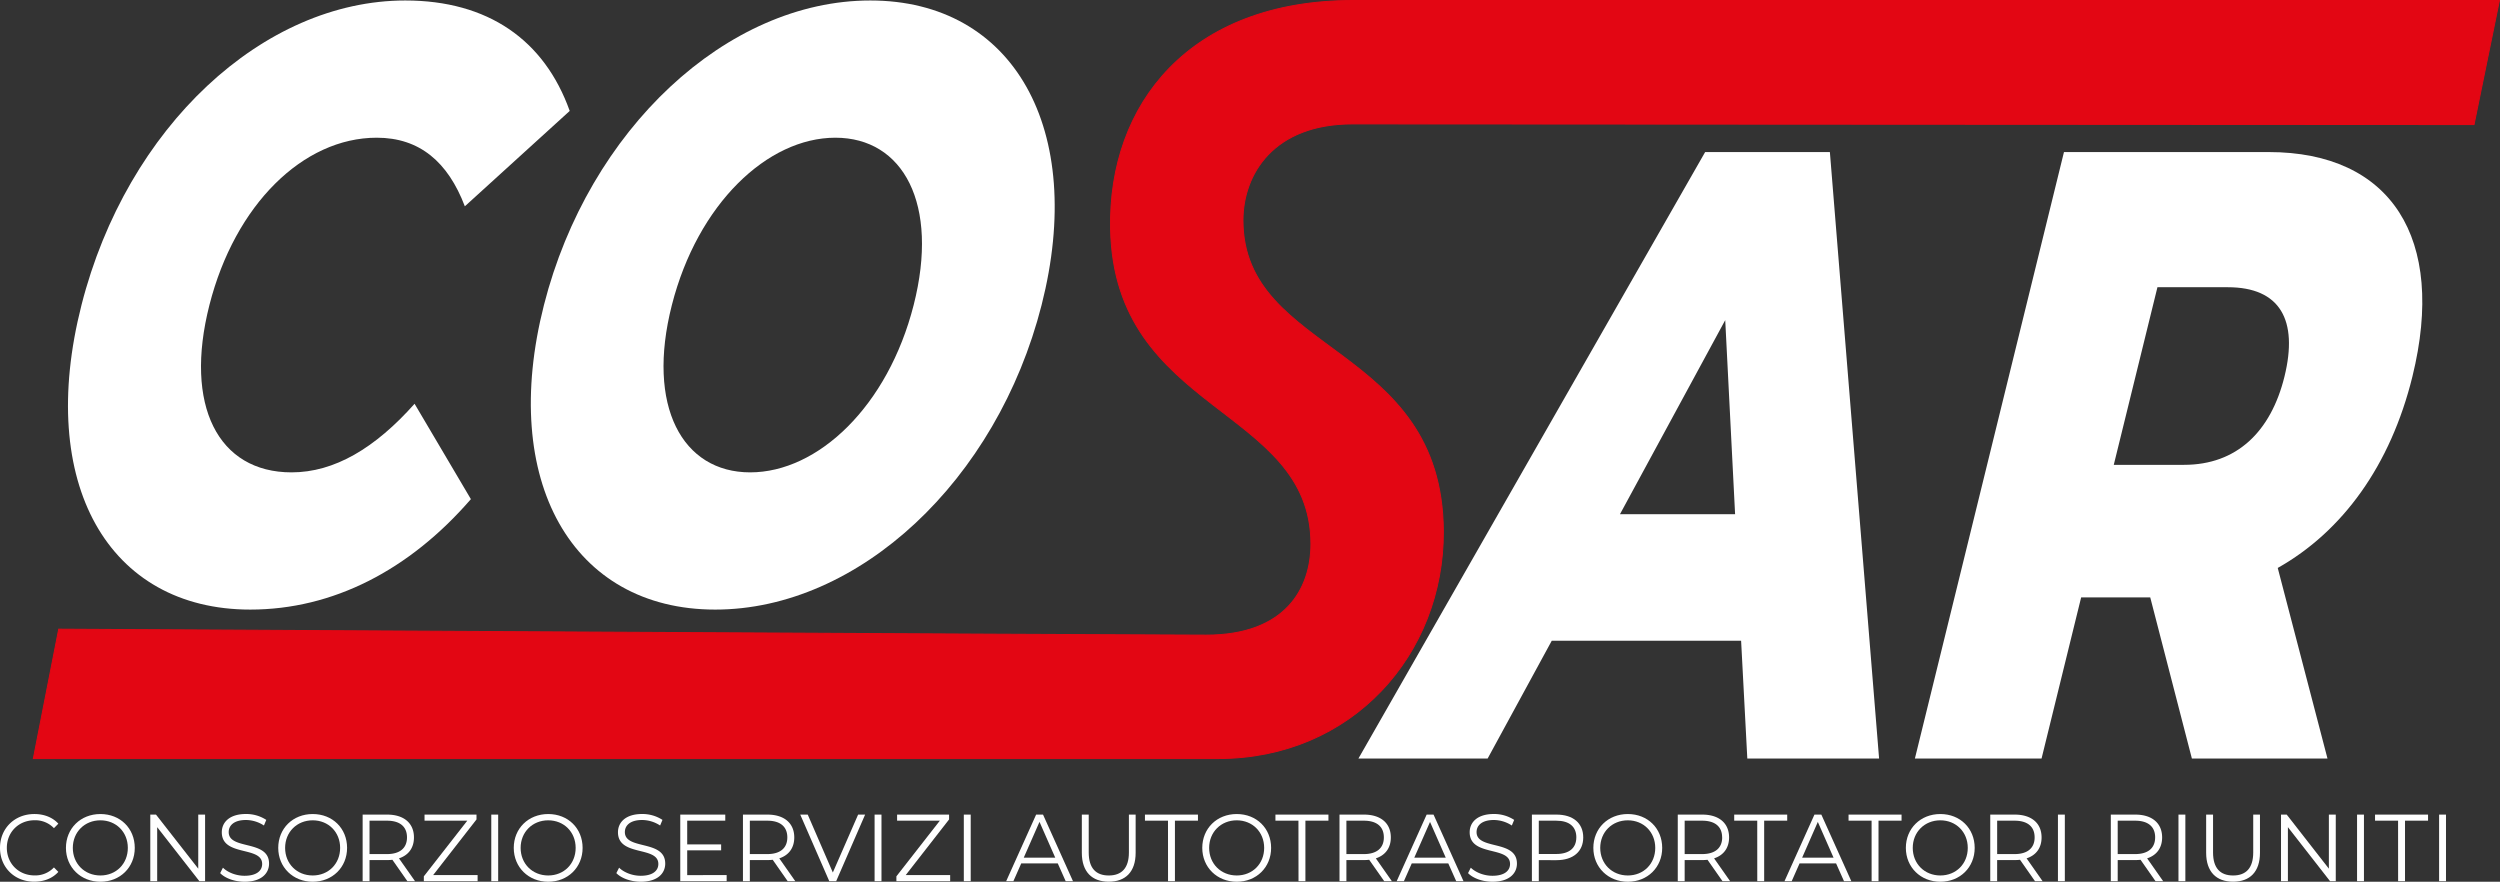 <svg xmlns="http://www.w3.org/2000/svg" viewBox="0 0 1813.11 639.49"><rect x="0" y="0" width="1813.11" height="639.49" fill="#333333" stroke="none"/><defs><style>.cls-1{fill:#fff;}.cls-2{fill:#e30613;stroke:#e30613;stroke-miterlimit:2.41;stroke-width:0.7px;}</style></defs><g id="Livello_2" data-name="Livello 2"><g id="Livello_1-2" data-name="Livello 1"><path class="cls-1" d="M0,614.93c0-14.14,10.6-24.56,24.93-24.56,6.92,0,13.17,2.34,17.38,7l-3.19,3.25a18.65,18.65,0,0,0-14.06-5.73c-11.48,0-20.1,8.56-20.1,20s8.62,20,20.1,20a18.46,18.46,0,0,0,14.06-5.8l3.19,3.25c-4.21,4.69-10.46,7.1-17.45,7.1C10.6,639.49,0,629.08,0,614.93Z"/><path class="cls-1" d="M47.82,614.93c0-14.08,10.59-24.56,25-24.56s24.92,10.42,24.92,24.56-10.66,24.56-24.92,24.56S47.82,629,47.82,614.93Zm44.89,0c0-11.52-8.49-20-19.9-20s-20,8.49-20,20,8.56,20,20,20S92.71,626.45,92.71,614.93Z"/><path class="cls-1" d="M148.74,590.78v48.3H144.6L114,599.89v39.19h-5v-48.3h4.14L143.78,630V590.78Z"/><path class="cls-1" d="M159.68,633.22l2-3.94c3.39,3.38,9.44,5.87,15.69,5.87,8.89,0,12.76-3.8,12.76-8.56,0-13.25-29.27-5.1-29.27-23,0-7.1,5.44-13.24,17.52-13.24a26.52,26.52,0,0,1,14.74,4.27l-1.7,4.08a24.1,24.1,0,0,0-13-4c-8.69,0-12.56,3.94-12.56,8.77,0,13.24,29.27,5.24,29.27,22.84,0,7.1-5.57,13.17-17.72,13.17C170.2,639.49,163.21,636.94,159.68,633.22Z"/><path class="cls-1" d="M201.79,614.93c0-14.08,10.59-24.56,25-24.56s24.93,10.42,24.93,24.56S241,639.49,226.78,639.49,201.79,629,201.79,614.93Zm44.89,0c0-11.52-8.49-20-19.9-20s-20,8.49-20,20,8.56,20,20,20S246.68,626.45,246.68,614.93Z"/><path class="cls-1" d="M295.45,639.08l-10.87-15.53a32.86,32.86,0,0,1-3.8.21H268v15.32h-5v-48.3h17.8c12.09,0,19.42,6.21,19.42,16.56,0,7.59-3.94,12.9-10.87,15.18L301,639.08Zm-.28-31.74c0-7.73-5-12.14-14.53-12.14H268v24.22h12.63C290.15,619.42,295.17,614.93,295.17,607.34Z"/><path class="cls-1" d="M346.38,634.66v4.42h-39v-3.52l31.51-40.36h-31v-4.42h37.69v3.52l-31.45,40.36Z"/><path class="cls-1" d="M356.3,590.78h5v48.3h-5Z"/><path class="cls-1" d="M372.6,614.93c0-14.08,10.6-24.56,25-24.56s24.93,10.42,24.93,24.56-10.66,24.56-24.93,24.56S372.6,629,372.6,614.93Zm44.89,0c0-11.52-8.49-20-19.9-20s-20,8.49-20,20,8.56,20,20,20S417.49,626.45,417.49,614.93Z"/><path class="cls-1" d="M447,633.22l2-3.94c3.4,3.38,9.44,5.87,15.69,5.87,8.9,0,12.77-3.8,12.77-8.56,0-13.25-29.28-5.1-29.28-23,0-7.1,5.44-13.24,17.53-13.24a26.57,26.57,0,0,1,14.74,4.27l-1.7,4.08a24.15,24.15,0,0,0-13-4c-8.7,0-12.57,3.94-12.57,8.77,0,13.24,29.27,5.24,29.27,22.84,0,7.1-5.56,13.17-17.72,13.17C457.57,639.49,450.57,636.94,447,633.22Z"/><path class="cls-1" d="M527,634.66v4.42H493.36v-48.3H526v4.42H498.39v17.18H523v4.34H498.39v17.94Z"/><path class="cls-1" d="M571.26,639.08,560.4,623.55a33,33,0,0,1-3.81.21H543.82v15.32h-5v-48.3h17.79c12.09,0,19.43,6.21,19.43,16.56,0,7.59-3.94,12.9-10.87,15.18l11.61,16.56ZM571,607.34c0-7.73-5-12.14-14.53-12.14H543.82v24.22h12.64C566,619.42,571,614.93,571,607.34Z"/><path class="cls-1" d="M627.43,590.78l-21,48.3h-5l-21.06-48.3h5.44l18.2,42,18.34-42Z"/><path class="cls-1" d="M634.29,590.78h5v48.3h-5Z"/><path class="cls-1" d="M689.1,634.66v4.42h-39v-3.52l31.51-40.36h-31v-4.42h37.7v3.52l-31.45,40.36Z"/><path class="cls-1" d="M699,590.78h5v48.3h-5Z"/><path class="cls-1" d="M767.14,626.18H740.65l-5.7,12.9h-5.23l21.73-48.3h5l21.73,48.3h-5.3ZM765.3,622l-11.41-25.95L742.48,622Z"/><path class="cls-1" d="M784.59,618.45V590.78h5v27.46c0,11.46,5.3,16.7,14.54,16.7s14.6-5.24,14.6-16.7V590.78h4.89v27.67c0,13.87-7.34,21-19.49,21S784.59,632.32,784.59,618.45Z"/><path class="cls-1" d="M847.08,595.2H830.37v-4.42h38.44v4.42h-16.7v43.88h-5Z"/><path class="cls-1" d="M871.94,614.93c0-14.08,10.59-24.56,25-24.56s24.93,10.42,24.93,24.56-10.66,24.56-24.93,24.56S871.94,629,871.94,614.93Zm44.89,0c0-11.52-8.49-20-19.9-20s-20,8.49-20,20,8.55,20,20,20S916.83,626.45,916.83,614.93Z"/><path class="cls-1" d="M941.69,595.2H925v-4.42h38.44v4.42h-16.7v43.88h-5Z"/><path class="cls-1" d="M1003.9,639.08,993,623.55a33,33,0,0,1-3.81.21H976.47v15.32h-5v-48.3h17.79c12.09,0,19.43,6.21,19.43,16.56,0,7.59-3.94,12.9-10.87,15.18l11.62,16.56Zm-.27-31.74c0-7.73-5-12.14-14.53-12.14H976.47v24.22H989.1C998.61,619.42,1003.63,614.93,1003.63,607.34Z"/><path class="cls-1" d="M1050.36,626.18h-26.49l-5.7,12.9h-5.23l21.73-48.3h5l21.73,48.3h-5.29Zm-1.83-4.14-11.41-25.95L1025.71,622Z"/><path class="cls-1" d="M1064.69,633.22l2-3.94c3.4,3.38,9.44,5.87,15.69,5.87,8.9,0,12.77-3.8,12.77-8.56,0-13.25-29.27-5.1-29.27-23,0-7.1,5.43-13.24,17.52-13.24a26.57,26.57,0,0,1,14.74,4.27l-1.7,4.08a24.15,24.15,0,0,0-13-4c-8.69,0-12.57,3.94-12.57,8.77,0,13.24,29.28,5.24,29.28,22.84,0,7.1-5.57,13.17-17.73,13.17C1075.22,639.49,1068.22,636.94,1064.69,633.22Z"/><path class="cls-1" d="M1148.23,607.34c0,10.28-7.33,16.49-19.42,16.49H1116v15.25h-5v-48.3h17.8C1140.9,590.78,1148.23,597,1148.23,607.34Zm-5,0c0-7.73-5-12.14-14.54-12.14H1116v24.15h12.63C1138.18,619.35,1143.21,614.93,1143.21,607.34Z"/><path class="cls-1" d="M1155.57,614.93c0-14.08,10.59-24.56,25-24.56s24.93,10.42,24.93,24.56-10.67,24.56-24.93,24.56S1155.57,629,1155.57,614.93Zm44.89,0c0-11.52-8.49-20-19.9-20s-20,8.49-20,20,8.55,20,20,20S1200.46,626.45,1200.46,614.93Z"/><path class="cls-1" d="M1249.23,639.08l-10.87-15.53a32.74,32.74,0,0,1-3.8.21h-12.77v15.32h-5v-48.3h17.8c12.09,0,19.42,6.21,19.42,16.56,0,7.59-3.94,12.9-10.87,15.18l11.62,16.56Zm-.27-31.74c0-7.73-5-12.14-14.54-12.14h-12.63v24.22h12.63C1243.93,619.42,1249,614.93,1249,607.34Z"/><path class="cls-1" d="M1274.43,595.2h-16.71v-4.42h38.44v4.42h-16.71v43.88h-5Z"/><path class="cls-1" d="M1331.61,626.18h-26.49l-5.7,12.9h-5.23l21.73-48.3h5l21.74,48.3h-5.3Zm-1.83-4.14-11.41-25.95L1307,622Z"/><path class="cls-1" d="M1357.36,595.2h-16.71v-4.42h38.44v4.42h-16.71v43.88h-5Z"/><path class="cls-1" d="M1382.21,614.93c0-14.08,10.6-24.56,25-24.56s24.92,10.42,24.92,24.56-10.66,24.56-24.92,24.56S1382.21,629,1382.21,614.93Zm44.9,0c0-11.52-8.49-20-19.9-20s-20,8.49-20,20,8.56,20,20,20S1427.11,626.45,1427.11,614.93Z"/><path class="cls-1" d="M1475.87,639.08,1465,623.55a33,33,0,0,1-3.81.21h-12.77v15.32h-5v-48.3h17.79c12.09,0,19.43,6.21,19.43,16.56,0,7.59-3.94,12.9-10.87,15.18l11.61,16.56Zm-.27-31.74c0-7.73-5-12.14-14.53-12.14h-12.64v24.22h12.64C1470.58,619.42,1475.6,614.93,1475.6,607.34Z"/><path class="cls-1" d="M1492.51,590.78h5v48.3h-5Z"/><path class="cls-1" d="M1563.28,639.08l-10.86-15.53a33,33,0,0,1-3.81.21h-12.76v15.32h-5v-48.3h17.79c12.09,0,19.43,6.21,19.43,16.56,0,7.59-3.94,12.9-10.87,15.18l11.62,16.56Zm-.27-31.74c0-7.73-5-12.14-14.53-12.14h-12.63v24.22h12.63C1558,619.42,1563,614.93,1563,607.34Z"/><path class="cls-1" d="M1579.92,590.78h5v48.3h-5Z"/><path class="cls-1" d="M1600,618.45V590.78h5v27.46c0,11.46,5.3,16.7,14.54,16.7s14.6-5.24,14.6-16.7V590.78h4.89v27.67c0,13.87-7.34,21-19.49,21S1600,632.32,1600,618.45Z"/><path class="cls-1" d="M1694,590.78v48.3h-4.14l-30.57-39.19v39.19h-5v-48.3h4.14L1689,630V590.78Z"/><path class="cls-1" d="M1709.44,590.78h5v48.3h-5Z"/><path class="cls-1" d="M1739.19,595.2h-16.71v-4.42h38.45v4.42h-16.71v43.88h-5Z"/><path class="cls-1" d="M1768.94,590.78h5v48.3h-5Z"/><path class="cls-1" d="M59.1,221.23C92,92,190.94.35,293.93.35c59.84,0,100.83,28.52,119.25,80.1l-76.06,69.17c-12.23-32.16-32.8-49.75-63.88-49.75-53.35,0-102.82,48.54-121.36,121.36s6.23,121.35,59.58,121.35c31.08,0,60.61-17.59,89.21-49.75L341.51,362c-44.68,51.58-100.18,80.1-160,80.1C78.5,442.1,26.2,350.47,59.1,221.23Z"/><path class="cls-1" d="M394.49,221.23C426.93,93.8,527.26.35,631.17.35S787.84,93.8,755.41,221.23,622.64,442.1,518.73,442.1,362.05,348.65,394.49,221.23Zm268.14,0C681.32,147.8,655,99.87,605.84,99.87S506,147.8,487.27,221.23s7.61,121.35,56.79,121.35S643.94,294.65,662.63,221.23Z"/><path class="cls-1" d="M1262.73,464.68H1125.41l-46.52,85.46H985.18l251.47-439.86h90.46l35.69,439.86h-95.57Zm-4.36-91.74-7.16-140.76-76.35,140.76Z"/><path class="cls-1" d="M1559.45,433.26h-50.11l-28.72,116.88h-91.86l108.12-439.86h148.45c88.61,0,129,62.21,104.27,162.75-15.91,64.72-50.84,112.48-97.69,138.87L1688,550.14h-98.34Zm56.22-224.95h-51L1533,337.12h51c38,0,62.94-23.87,72.82-64.09C1666.86,232.18,1653.71,208.31,1615.67,208.31Z"/><path class="cls-2" d="M24.17,550.14l18.4-93.84s782.1,4.32,832.22,4.32c57.27,0,75.94-33.5,75.94-66.15,0-99.48-142.73-94.63-145.32-228.58C803.66,75.55,862.68.35,981.41.35h831.28l-18.41,90s-776.47-.48-813.47-.48c-57.27,0-79.35,36.54-79.35,69.95,0,98,144.66,89.28,145.33,225.53.44,88.85-65.84,164.79-163.4,164.79Z"/></g></g></svg>